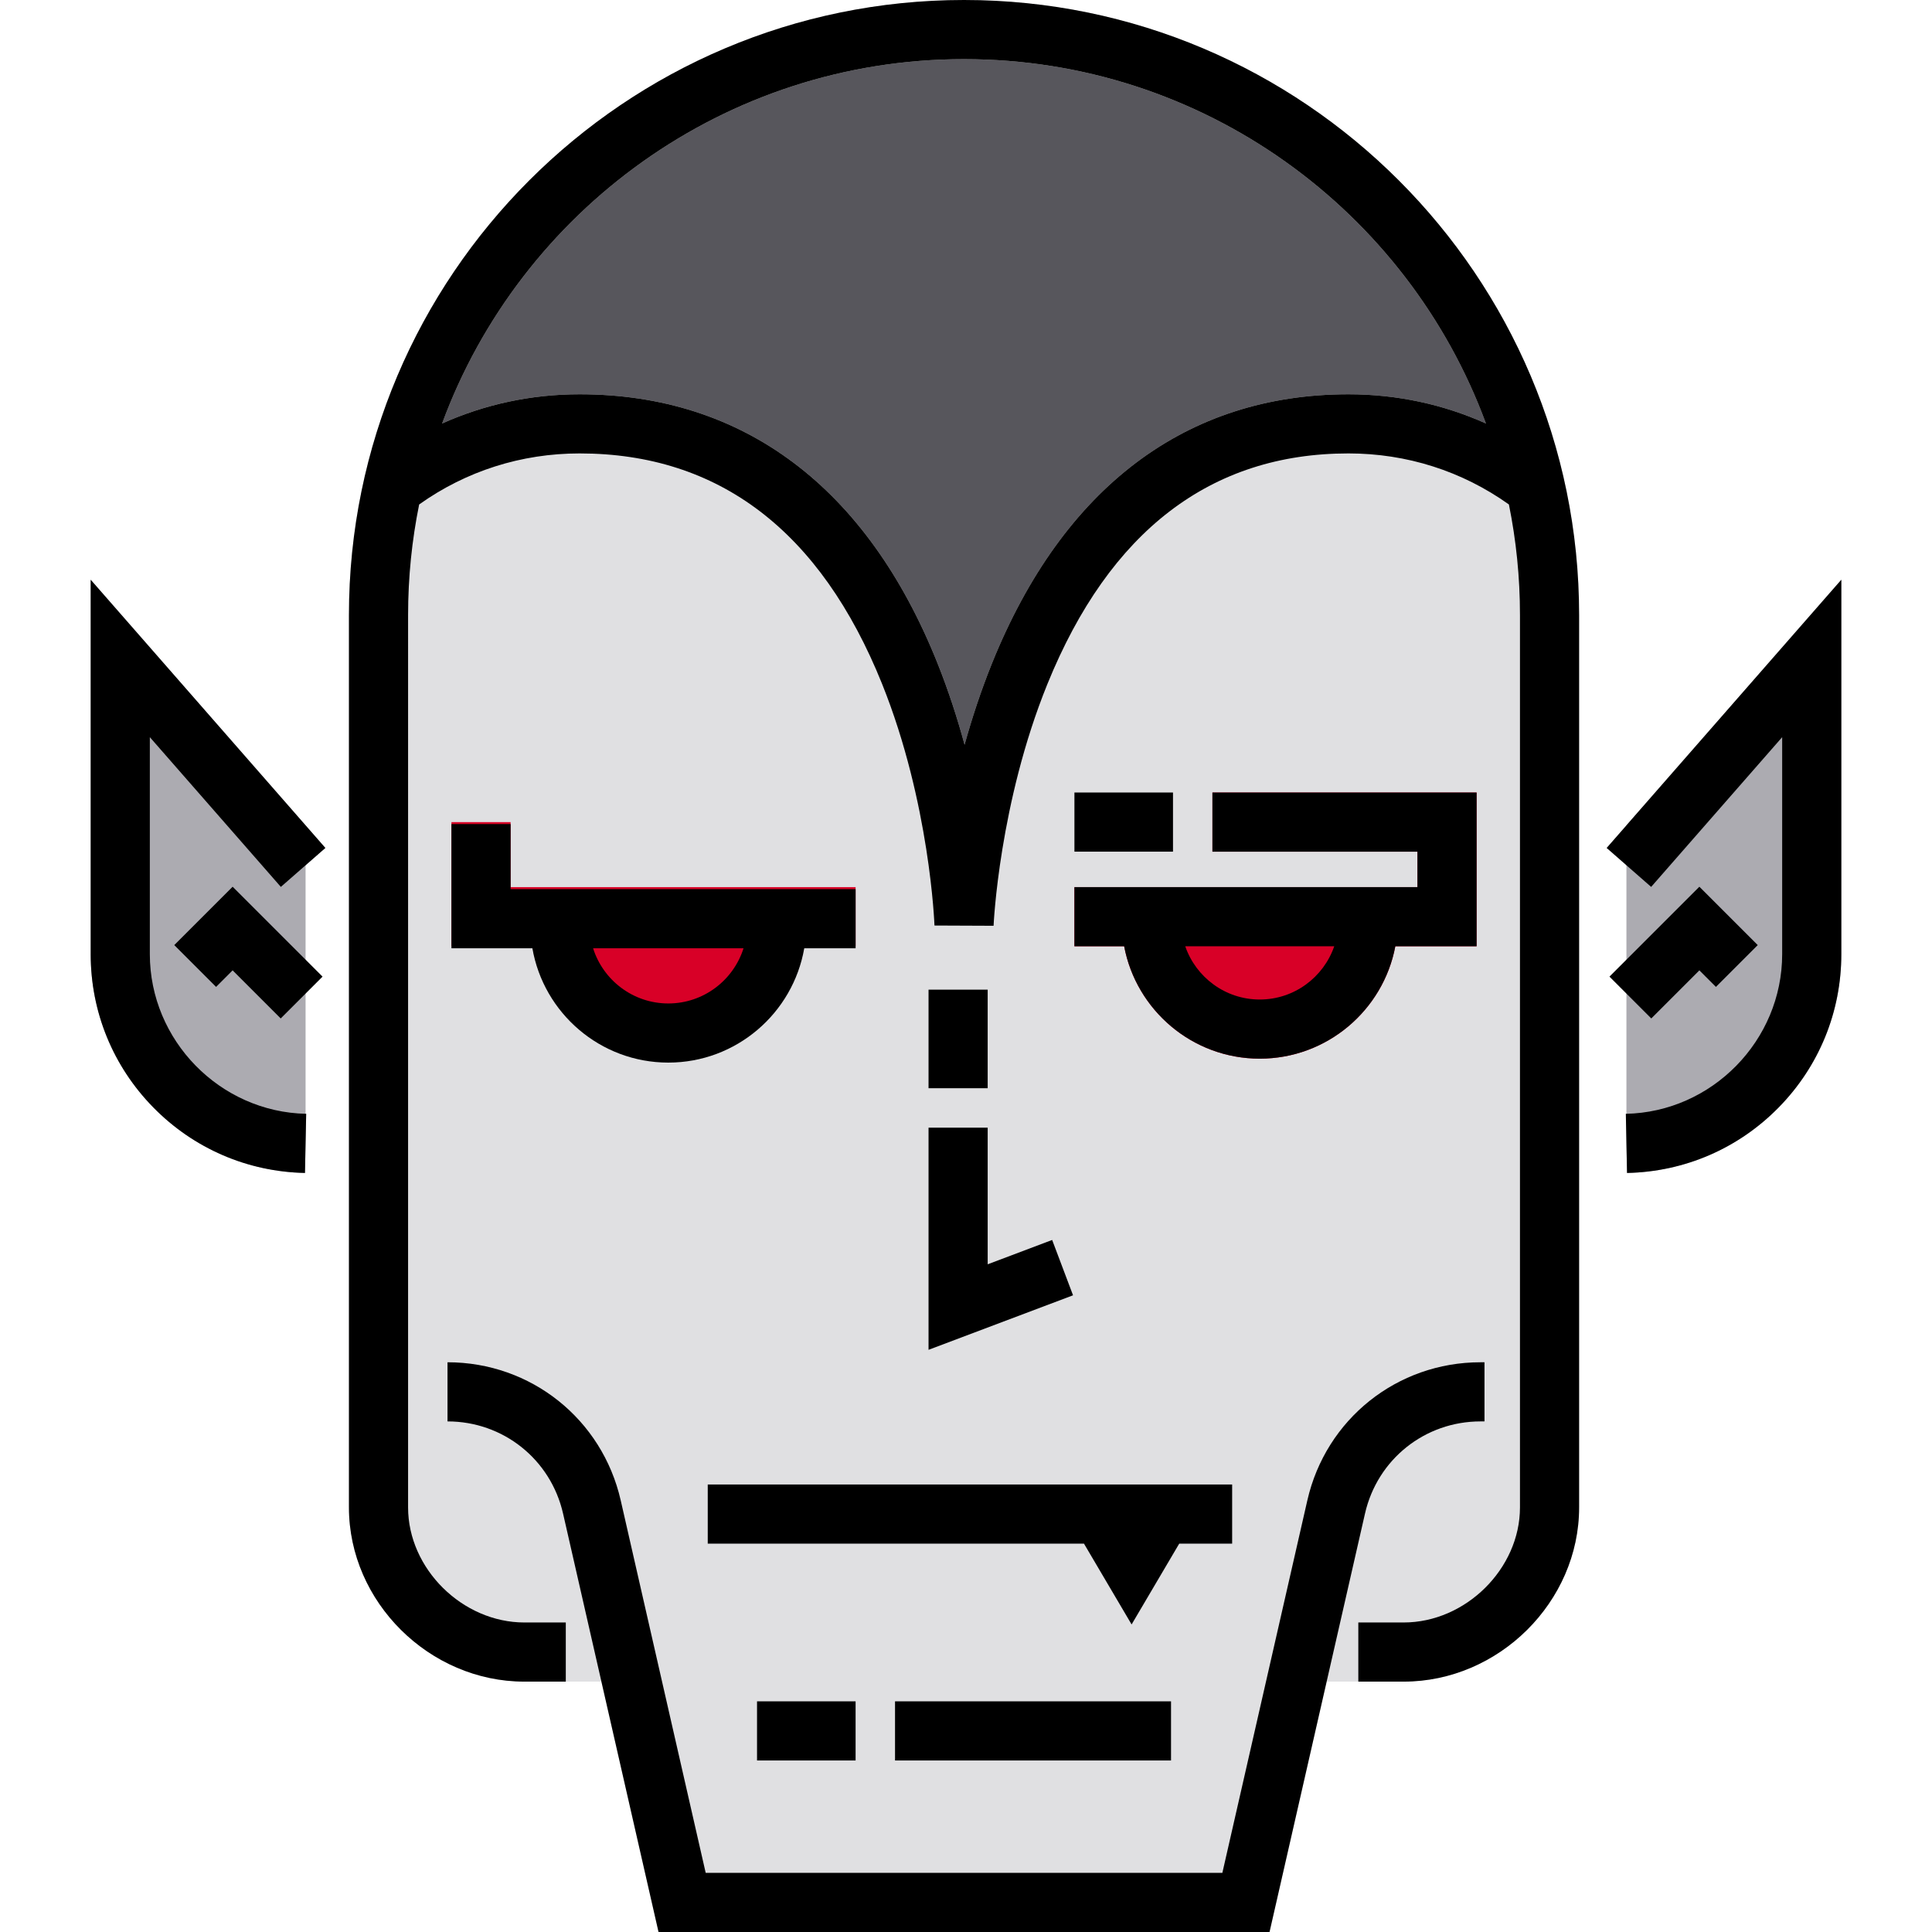 <?xml version="1.0" encoding="iso-8859-1"?>
<!-- Generator: Adobe Illustrator 19.0.0, SVG Export Plug-In . SVG Version: 6.00 Build 0)  -->
<svg version="1.1" id="Layer_1" xmlns="http://www.w3.org/2000/svg" xmlns:xlink="http://www.w3.org/1999/xlink" x="0px" y="0px"
	 viewBox="0 0 512 512" style="enable-background:new 0 0 512 512;" xml:space="preserve">
<path style="fill:#ACABB1;" d="M80.98,295.173h0.157l-0.313,15.673c-15.245-0.313-29.518-6.478-40.197-17.377
	c-10.7-10.898-16.593-25.328-16.593-40.605v-99.223l56.947,65.076l5.245,5.998l-5.245,4.587V295.173z"/>
<path style="fill:#E0E0E2;" d="M418.482,163.004v236.481c0,25.025-21.295,46.164-46.498,46.164h-20.407L336.436,512H174.519
	l-15.141-66.351h-20.407c-25.203,0-46.498-21.138-46.498-46.164V163.004C92.473,73.122,165.595,0,255.478,0
	S418.482,73.122,418.482,163.004z"/>
<path style="fill:#D80027;" d="M177.11,281.078c-18.024,0-33.04-13.113-36.018-30.302h-21.452v-32.914h15.673v17.241h91.429v15.673
	h-13.615C210.15,267.964,195.135,281.078,177.11,281.078z"/>
<rect x="284.735" y="210.024" style="fill:#E0E0E2;" width="26.122" height="15.673"/>
<path style="fill:#D80027;" d="M321.306,210.024h70.008v40.751h-21.535c-3.197,16.927-18.087,29.78-35.934,29.78
	c-17.847,0-32.737-12.852-35.934-29.78h-13.176v-15.673h90.906v-9.404h-54.335V210.024z"/>
<path style="fill:#57565C;" d="M255.478,15.673c-63.404,0-117.572,40.26-138.313,96.549c11.337-5.089,23.656-7.732,36.436-7.732
	c43.416,0,76.215,24.649,94.856,71.283c2.926,7.325,5.277,14.629,7.168,21.588c1.933-6.969,4.315-14.284,7.283-21.619
	c18.808-46.613,51.472-71.252,94.448-71.252c12.779,0,25.098,2.654,36.436,7.732C373.049,55.933,318.882,15.673,255.478,15.673z"/>
<path style="fill:#ACABB1;" d="M487.967,153.642v99.224c0,15.276-5.893,29.706-16.593,40.605
	c-10.679,10.898-24.952,17.063-40.197,17.377l-0.157-7.837v-84.292L487.967,153.642z"/>
<path d="M255.478,0C165.596,0,92.473,73.123,92.473,163.004v236.484c0,25.021,21.293,46.16,46.498,46.16h10.971v-15.673h-10.971
	c-16.421,0-30.824-14.246-30.824-30.487V163.004c0-10.035,1.013-19.838,2.933-29.315c12.442-8.858,27.079-13.526,42.52-13.526
	c36.886,0,63.855,20.549,80.159,61.075c12.683,31.525,13.875,63.72,13.886,64.037l15.663,0.066
	c0.013-0.322,1.458-32.531,14.269-64.075c16.47-40.544,43.311-61.103,79.778-61.103c15.442,0,30.078,4.669,42.52,13.526
	c1.922,9.477,2.933,19.279,2.933,29.315v236.484c0,16.241-14.404,30.487-30.824,30.487h-12.016v15.673h12.016
	c25.205,0,46.498-21.139,46.498-46.16V163.004C418.482,73.123,345.359,0,255.478,0z M357.355,104.49
	c-42.979,0-75.64,24.64-94.451,71.255c-2.96,7.336-5.35,14.644-7.279,21.615c-1.891-6.962-4.245-14.265-7.172-21.591
	c-18.635-46.631-51.434-71.279-94.853-71.279c-12.775,0-25.094,2.649-36.432,7.736c20.733-56.295,74.908-96.553,138.31-96.553
	s117.577,40.258,138.31,96.553C382.449,107.139,370.13,104.49,357.355,104.49z"/>
<path d="M392.359,376.686h1.045v-15.673h-1.045c-22.109,0-40.985,15.055-45.902,36.609l-22.519,98.705H187.017l-22.519-98.704
	c-4.918-21.555-23.793-36.61-45.902-36.61v15.673c14.749,0,27.341,10.043,30.622,24.422L174.518,512h161.921l25.299-110.892
	C365.017,386.728,377.61,376.686,392.359,376.686z"/>
<path d="M119.641,218.384v32.914h21.447c2.983,17.188,17.995,30.302,36.023,30.302s33.04-13.115,36.023-30.302h13.61v-15.673
	h-91.429v-17.241H119.641z M177.11,265.927c-9.339,0-17.265-6.16-19.935-14.629h39.868
	C194.375,259.767,186.449,265.927,177.11,265.927z"/>
<path d="M284.735,250.775h13.181c3.194,16.93,18.084,29.78,35.929,29.78c17.845,0,32.736-12.849,35.929-29.78h21.541v-40.751
	h-70.008v15.673h54.335v9.404h-90.906V250.775z M333.845,264.882c-9.143,0-16.915-5.912-19.742-14.106h39.485
	C350.76,258.97,342.988,264.882,333.845,264.882z"/>
<polygon points="246.073,357.717 284.367,343.267 278.833,328.603 261.747,335.051 261.747,298.841 246.073,298.841 "/>
<rect x="246.073" y="262.269" width="15.673" height="26.122"/>
<polygon points="187.559,409.078 287.263,409.078 299.886,430.498 312.508,409.078 326.531,409.078 326.531,393.404 
	187.559,393.404 "/>
<rect x="237.192" y="450.873" width="73.143" height="15.673"/>
<rect x="200.62" y="450.873" width="26.122" height="15.673"/>
<path d="M425.775,224.717l11.796,10.322l34.723-39.683v57.51c0,22.862-18.588,41.842-41.433,42.309l0.321,15.67
	c15.237-0.311,29.513-6.48,40.196-17.371c10.698-10.907,16.59-25.327,16.59-40.608v-99.225L425.775,224.717z"/>
<polygon points="450.351,257.156 454.736,261.541 465.819,250.459 450.351,234.991 426.524,258.818 437.606,269.9 "/>
<path d="M24.033,252.865c0,15.281,5.892,29.701,16.591,40.608c10.683,10.891,24.958,17.06,40.196,17.371l0.321-15.67
	c-22.847-0.467-41.434-19.447-41.434-42.309v-57.51l34.722,39.683l11.796-10.322l-62.191-71.076V252.865z"/>
<polygon points="46.181,250.459 57.264,261.541 61.649,257.156 74.394,269.9 85.476,258.818 61.649,234.991 "/>
<rect x="284.735" y="210.024" width="26.122" height="15.673"/>
<g>
</g>
<g>
</g>
<g>
</g>
<g>
</g>
<g>
</g>
<g>
</g>
<g>
</g>
<g>
</g>
<g>
</g>
<g>
</g>
<g>
</g>
<g>
</g>
<g>
</g>
<g>
</g>
<g>
</g>
</svg>
